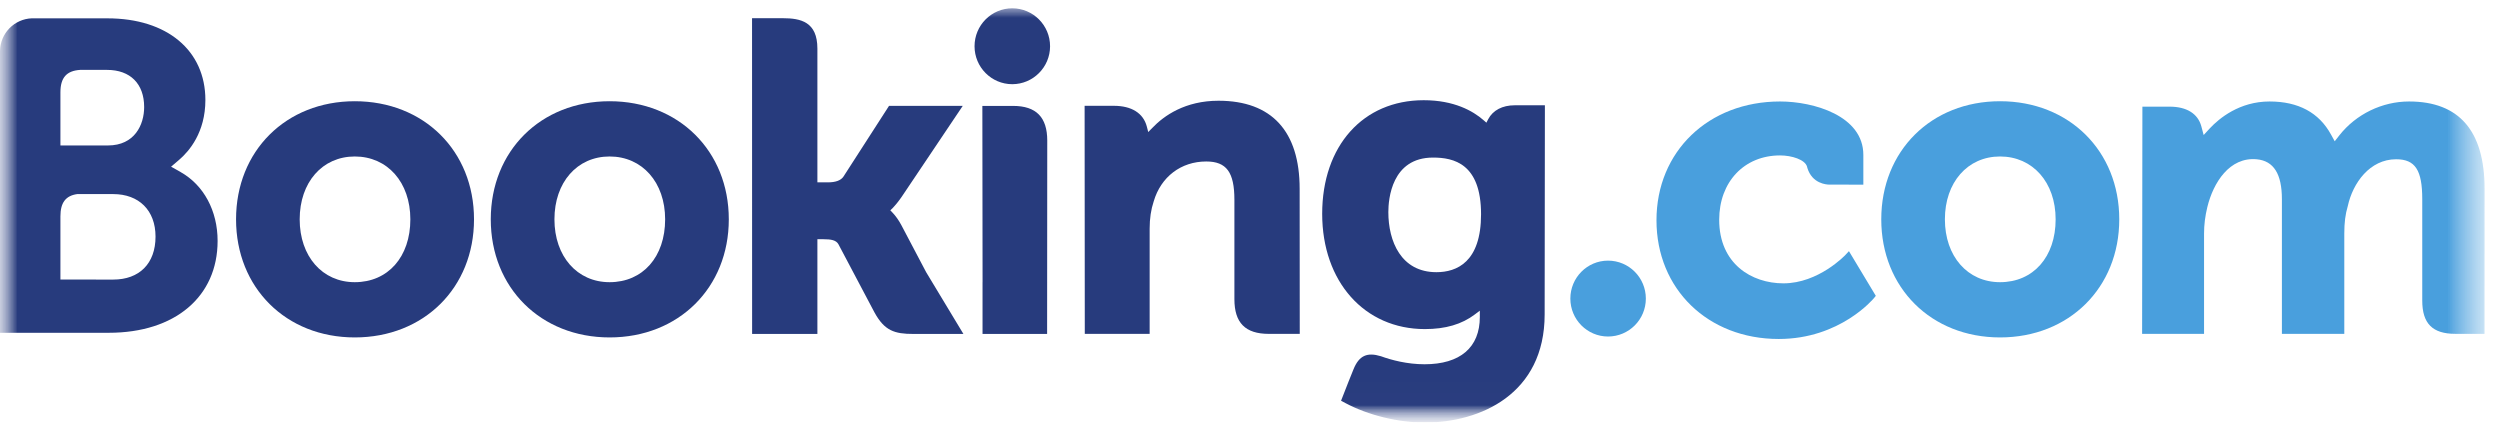 <svg width="71" height="12" viewBox="0 0 71 12" fill="none" xmlns="http://www.w3.org/2000/svg">
<g id="Booking.com_logo (2)">
<g id="g3358">
<g id="g3360 Clipped">
<mask id="mask0_641_474" style="mask-type:luminance" maskUnits="userSpaceOnUse" x="0" y="0" width="71" height="12">
<path id="path3364" fill-rule="evenodd" clip-rule="evenodd" d="M0 0L70.577 0V12L0 12L0 0H0Z" fill="white"/>
</mask>
<g mask="url(#mask0_641_474)">
<g id="g3360">
<g id="g3366 Clipped">
<mask id="mask1_641_474" style="mask-type:luminance" maskUnits="userSpaceOnUse" x="0" y="0" width="71" height="12">
<path id="path3370" fill-rule="evenodd" clip-rule="evenodd" d="M0 12L70.577 12V0L0 0L0 12Z" fill="white"/>
</mask>
<g mask="url(#mask1_641_474)">
<g id="g3366">
<path id="path3372" d="M27.677 1.314C27.677 0.718 28.157 0.236 28.748 0.236C29.34 0.236 29.822 0.718 29.822 1.314C29.822 1.908 29.34 2.391 28.748 2.391C28.157 2.391 27.677 1.908 27.677 1.314Z" fill="#273B7D"/>
<path id="path3374" d="M44.598 8.48C44.598 7.884 45.078 7.402 45.668 7.402C46.261 7.402 46.742 7.884 46.742 8.48C46.742 9.075 46.261 9.557 45.668 9.557C45.078 9.557 44.598 9.075 44.598 8.48Z" fill="#499FDD"/>
<path id="path3376" fill-rule="evenodd" clip-rule="evenodd" d="M6.704 6.229C6.704 4.286 8.122 2.875 10.076 2.875C12.038 2.875 13.462 4.286 13.462 6.229C13.462 8.172 12.038 9.583 10.076 9.583C8.122 9.583 6.704 8.172 6.704 6.229ZM8.511 6.229C8.511 7.279 9.153 8.014 10.076 8.014C11.019 8.014 11.654 7.296 11.654 6.229C11.654 5.179 11.005 4.444 10.076 4.444C9.153 4.444 8.511 5.179 8.511 6.229Z" fill="#273B7D"/>
<path id="path3378" d="M25.6 6.397C25.524 6.254 25.437 6.132 25.345 6.036L25.285 5.973L25.348 5.913C25.437 5.819 25.529 5.706 25.617 5.576L27.342 3.007H25.248L23.953 5.017C23.879 5.125 23.731 5.179 23.51 5.179H23.214V1.38C23.214 0.62 22.742 0.517 22.232 0.517H21.358L21.36 9.484L23.214 9.484V6.794H23.388C23.6 6.794 23.744 6.819 23.81 6.934L24.833 8.869C25.119 9.394 25.404 9.484 25.939 9.484H27.361L26.302 7.729L25.6 6.397Z" fill="#273B7D"/>
<path id="path3380" d="M34.605 2.861C33.662 2.861 33.06 3.281 32.722 3.636L32.61 3.75L32.57 3.595C32.471 3.214 32.137 3.005 31.634 3.005H30.803L30.808 9.482H32.65V6.497C32.65 6.205 32.688 5.951 32.765 5.72C32.97 5.021 33.542 4.586 34.257 4.586C34.832 4.586 35.057 4.89 35.057 5.676V8.497C35.057 9.168 35.366 9.482 36.036 9.482H36.913L36.91 5.362C36.91 3.726 36.114 2.861 34.606 2.861" fill="#273B7D"/>
<path id="path3382" d="M28.772 3.008H27.899L27.905 8.015H27.904V9.483H28.836C28.848 9.483 28.858 9.484 28.869 9.484L29.303 9.483H29.736V9.481H29.738L29.742 3.991C29.742 3.329 29.426 3.008 28.773 3.008" fill="#273B7D"/>
<path id="path3384" fill-rule="evenodd" clip-rule="evenodd" d="M13.938 6.229C13.938 4.286 15.357 2.875 17.313 2.875C19.272 2.875 20.698 4.286 20.698 6.229C20.698 8.172 19.272 9.583 17.313 9.583C15.357 9.583 13.938 8.172 13.938 6.229ZM15.746 6.229C15.746 7.279 16.389 8.014 17.313 8.014C18.255 8.014 18.89 7.296 18.89 6.229C18.89 5.179 18.24 4.444 17.313 4.444C16.389 4.444 15.746 5.179 15.746 6.229Z" fill="#273B7D"/>
</g>
</g>
</g>
</g>
</g>
</g>
</g>
<g id="g3386">
<g id="g3388 Clipped">
<mask id="mask2_641_474" style="mask-type:luminance" maskUnits="userSpaceOnUse" x="0" y="0" width="71" height="12">
<path id="path3392" fill-rule="evenodd" clip-rule="evenodd" d="M0 0L70.577 0V12L0 12L0 0H0Z" fill="white"/>
</mask>
<g mask="url(#mask2_641_474)">
<g id="g3388">
<g id="g3394 Clipped">
<mask id="mask3_641_474" style="mask-type:luminance" maskUnits="userSpaceOnUse" x="0" y="0" width="71" height="12">
<path id="path3398" fill-rule="evenodd" clip-rule="evenodd" d="M6.10352e-05 0.236L70.562 0.236V11.985L6.10352e-05 11.985L6.10352e-05 0.236Z" fill="white"/>
</mask>
<g mask="url(#mask3_641_474)">
<g id="g3394">
<g id="g3400 Clipped">
<mask id="mask4_641_474" style="mask-type:luminance" maskUnits="userSpaceOnUse" x="0" y="0" width="71" height="12">
<path id="path3404" fill-rule="evenodd" clip-rule="evenodd" d="M0 12L70.577 12V0L0 0L0 12Z" fill="white"/>
</mask>
<g mask="url(#mask4_641_474)">
<g id="g3400">
<path id="path3406" fill-rule="evenodd" clip-rule="evenodd" d="M53.428 6.229C53.428 4.286 54.846 2.875 56.802 2.875C58.761 2.875 60.187 4.286 60.187 6.229C60.187 8.172 58.761 9.583 56.802 9.583C54.846 9.583 53.428 8.172 53.428 6.229ZM55.235 6.229C55.235 7.279 55.879 8.014 56.802 8.014C57.745 8.014 58.38 7.296 58.38 6.229C58.38 5.179 57.729 4.444 56.802 4.444C55.879 4.444 55.235 5.179 55.235 6.229Z" fill="#499FDD"/>
<path id="path3408" fill-rule="evenodd" clip-rule="evenodd" d="M42.265 3.385C42.4 3.13 42.669 2.99 43.019 2.99H43.019H43.875L43.868 8.93C43.868 11.195 42.036 12 40.467 12C39.705 12 38.862 11.794 38.215 11.45L38.086 11.381L38.293 10.852L38.439 10.489C38.598 10.096 38.827 9.998 39.218 10.117C39.517 10.226 39.965 10.345 40.457 10.345C41.469 10.345 42.027 9.868 42.027 9.003V8.823L41.885 8.93C41.517 9.209 41.054 9.346 40.467 9.346C38.75 9.346 37.55 7.999 37.55 6.072C37.55 4.143 38.71 2.846 40.433 2.846C41.298 2.846 41.832 3.152 42.129 3.41L42.214 3.484L42.265 3.385ZM39.429 6.024C39.429 6.849 39.787 7.73 40.794 7.73C41.372 7.73 42.062 7.444 42.062 6.085C42.062 4.643 41.283 4.475 40.698 4.475C39.52 4.475 39.429 5.66 39.429 6.024Z" fill="#273B7D"/>
</g>
</g>
</g>
</g>
</g>
</g>
</g>
</g>
</g>
</g>
<g id="g3410">
<g id="g3412 Clipped">
<mask id="mask5_641_474" style="mask-type:luminance" maskUnits="userSpaceOnUse" x="0" y="0" width="71" height="12">
<path id="path3416" fill-rule="evenodd" clip-rule="evenodd" d="M0 0L70.577 0V12L0 12L0 0H0Z" fill="white"/>
</mask>
<g mask="url(#mask5_641_474)">
<g id="g3412">
<g id="g3418 Clipped">
<mask id="mask6_641_474" style="mask-type:luminance" maskUnits="userSpaceOnUse" x="0" y="0" width="71" height="12">
<path id="path3422" fill-rule="evenodd" clip-rule="evenodd" d="M0 12L70.577 12V0L0 0L0 12Z" fill="white"/>
</mask>
<g mask="url(#mask6_641_474)">
<g id="g3418">
<path id="path3424" fill-rule="evenodd" clip-rule="evenodd" d="M4.859 4.734L5.131 4.887H5.13C5.788 5.258 6.18 5.988 6.18 6.842C6.18 8.427 4.968 9.451 3.091 9.451L0.888 9.452C0.888 9.451 0.887 9.451 0.887 9.451C0.886 9.451 0.886 9.451 0.884 9.451H0L0 1.451C0.006 0.946 0.406 0.538 0.907 0.52H1.126V0.521H3.053C4.742 0.521 5.833 1.43 5.833 2.84C5.833 3.761 5.371 4.294 5.096 4.531L4.859 4.734ZM3.215 7.94L1.716 7.939L1.716 6.142C1.716 5.758 1.864 5.558 2.193 5.512H3.215C3.945 5.512 4.417 5.974 4.417 6.72C4.417 7.486 3.957 7.94 3.215 7.94V7.94ZM1.716 3.093V2.621C1.716 2.207 1.89 2.01 2.274 1.985H3.041C3.699 1.985 4.094 2.379 4.094 3.04C4.094 3.543 3.824 4.131 3.065 4.131H1.716L1.716 3.093Z" fill="#273B7D"/>
<path id="path3426" d="M68.417 2.882C67.653 2.882 66.914 3.241 66.439 3.842L66.306 4.012L66.201 3.822C65.86 3.198 65.273 2.882 64.456 2.882C63.6 2.882 63.025 3.361 62.759 3.645L62.584 3.835L62.517 3.585C62.419 3.227 62.101 3.029 61.618 3.029H60.844L60.836 9.481H62.595V6.633C62.595 6.383 62.626 6.136 62.689 5.878C62.857 5.19 63.318 4.45 64.094 4.524C64.573 4.57 64.806 4.94 64.806 5.656V9.481H66.578V6.633C66.578 6.321 66.607 6.088 66.677 5.853C66.82 5.197 67.302 4.523 68.05 4.523C68.592 4.523 68.792 4.83 68.792 5.656V8.537C68.792 9.189 69.082 9.481 69.732 9.481H70.561L70.562 5.362C70.562 3.717 69.839 2.882 68.417 2.882" fill="#499FDD"/>
<path id="path3428" d="M52.409 7.241C52.404 7.247 51.647 8.047 50.65 8.047C49.742 8.047 48.825 7.489 48.825 6.242C48.825 5.166 49.536 4.414 50.554 4.414C50.885 4.414 51.261 4.532 51.32 4.732L51.328 4.766C51.464 5.218 51.874 5.243 51.955 5.243L52.919 5.244V4.399C52.919 3.286 51.505 2.882 50.554 2.882C48.52 2.882 47.044 4.301 47.044 6.256C47.044 8.209 48.504 9.627 50.517 9.627C52.264 9.627 53.213 8.476 53.222 8.465L53.273 8.402L52.51 7.133L52.409 7.241" fill="#499FDD"/>
</g>
</g>
</g>
</g>
</g>
</g>
</g>
</g>
</svg>

